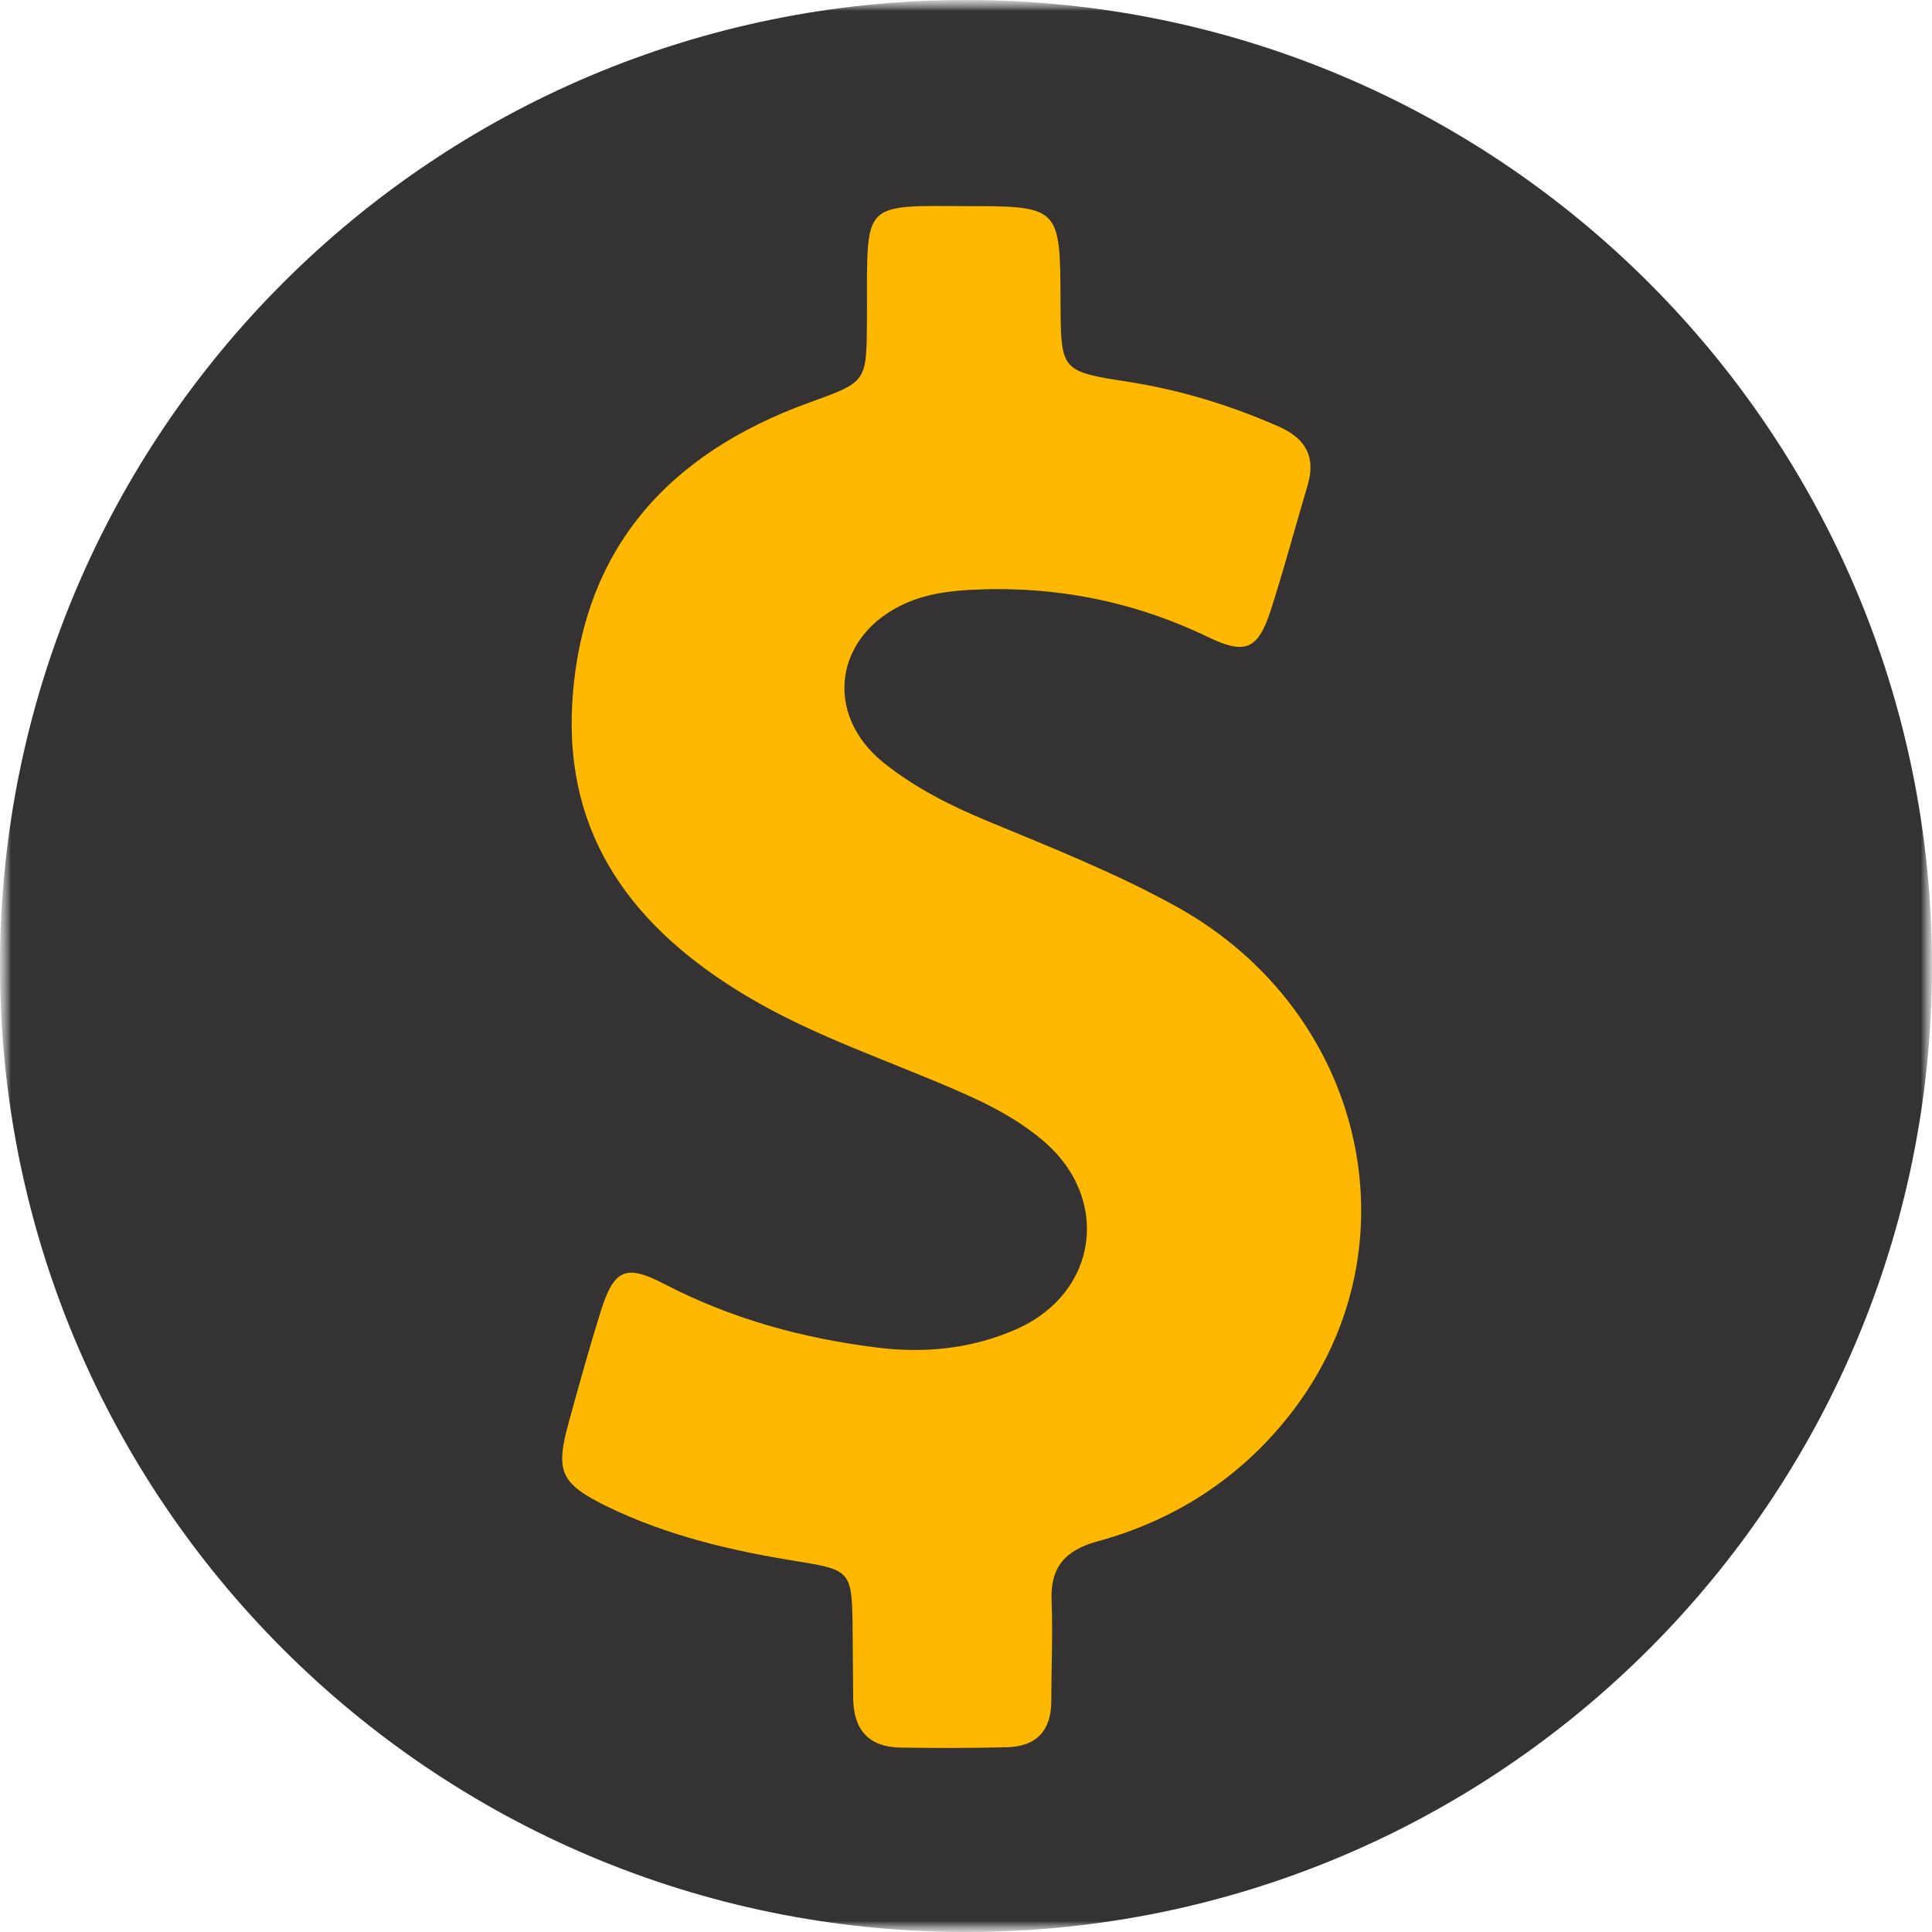 <svg width="88" height="88" viewBox="0 0 88 88" fill="none" xmlns="http://www.w3.org/2000/svg">
<g clip-path="url(#clip0_79_50)">
<mask id="mask0_79_50" style="mask-type:luminance" maskUnits="userSpaceOnUse" x="0" y="0" width="88" height="88">
<path d="M88 0H0V88H88V0Z" fill="white"/>
</mask>
<g mask="url(#mask0_79_50)">
<mask id="mask1_79_50" style="mask-type:luminance" maskUnits="userSpaceOnUse" x="0" y="0" width="88" height="88">
<path d="M88 0H0V88H88V0Z" fill="white"/>
</mask>
<g mask="url(#mask1_79_50)">
<path d="M44 88C68.3 88 88 68.3 88 44C88 19.7 68.3 0 44 0C19.7 0 0 19.7 0 44C0 68.3 19.7 88 44 88Z" fill="#343233"/>
</g>
</g>
<path d="M53.572 41.287C50.816 39.764 47.885 38.604 44.984 37.4C43.301 36.703 41.691 35.891 40.27 34.76C37.47 32.526 38.007 28.899 41.285 27.463C42.213 27.057 43.185 26.926 44.172 26.868C47.972 26.665 51.584 27.361 55.022 29.015C56.734 29.842 57.3 29.581 57.88 27.797C58.489 25.911 58.997 23.996 59.563 22.096C59.94 20.819 59.476 19.978 58.272 19.441C56.067 18.469 53.804 17.773 51.425 17.396C48.321 16.917 48.321 16.903 48.306 13.784C48.291 9.388 48.291 9.388 43.882 9.388C43.243 9.388 42.605 9.374 41.967 9.388C39.907 9.446 39.559 9.809 39.501 11.883C39.472 12.812 39.501 13.74 39.486 14.683C39.472 17.439 39.457 17.396 36.817 18.353C30.434 20.674 26.489 25.026 26.068 31.989C25.691 38.154 28.911 42.317 33.974 45.349C37.093 47.22 40.545 48.323 43.853 49.788C45.144 50.354 46.377 51.006 47.45 51.906C50.627 54.531 50.047 58.898 46.275 60.551C44.259 61.436 42.126 61.654 39.936 61.378C36.556 60.958 33.321 60.073 30.275 58.492C28.491 57.563 27.968 57.81 27.359 59.739C26.837 61.407 26.373 63.09 25.909 64.773C25.285 67.036 25.517 67.572 27.678 68.631C30.434 69.966 33.379 70.648 36.382 71.126C38.732 71.503 38.804 71.605 38.834 74.042C38.848 75.144 38.848 76.261 38.862 77.364C38.877 78.757 39.544 79.569 40.98 79.598C42.605 79.627 44.244 79.627 45.869 79.583C47.203 79.554 47.885 78.829 47.885 77.48C47.885 75.971 47.958 74.448 47.9 72.939C47.827 71.402 48.495 70.619 49.974 70.212C53.383 69.284 56.284 67.456 58.518 64.729C64.727 57.186 62.362 46.147 53.572 41.287Z" fill="#FFB800"/>
</g>
<defs>
<clipPath id="clip0_79_50">
<rect width="88" height="88" fill="white"/>
</clipPath>
</defs>
</svg>
